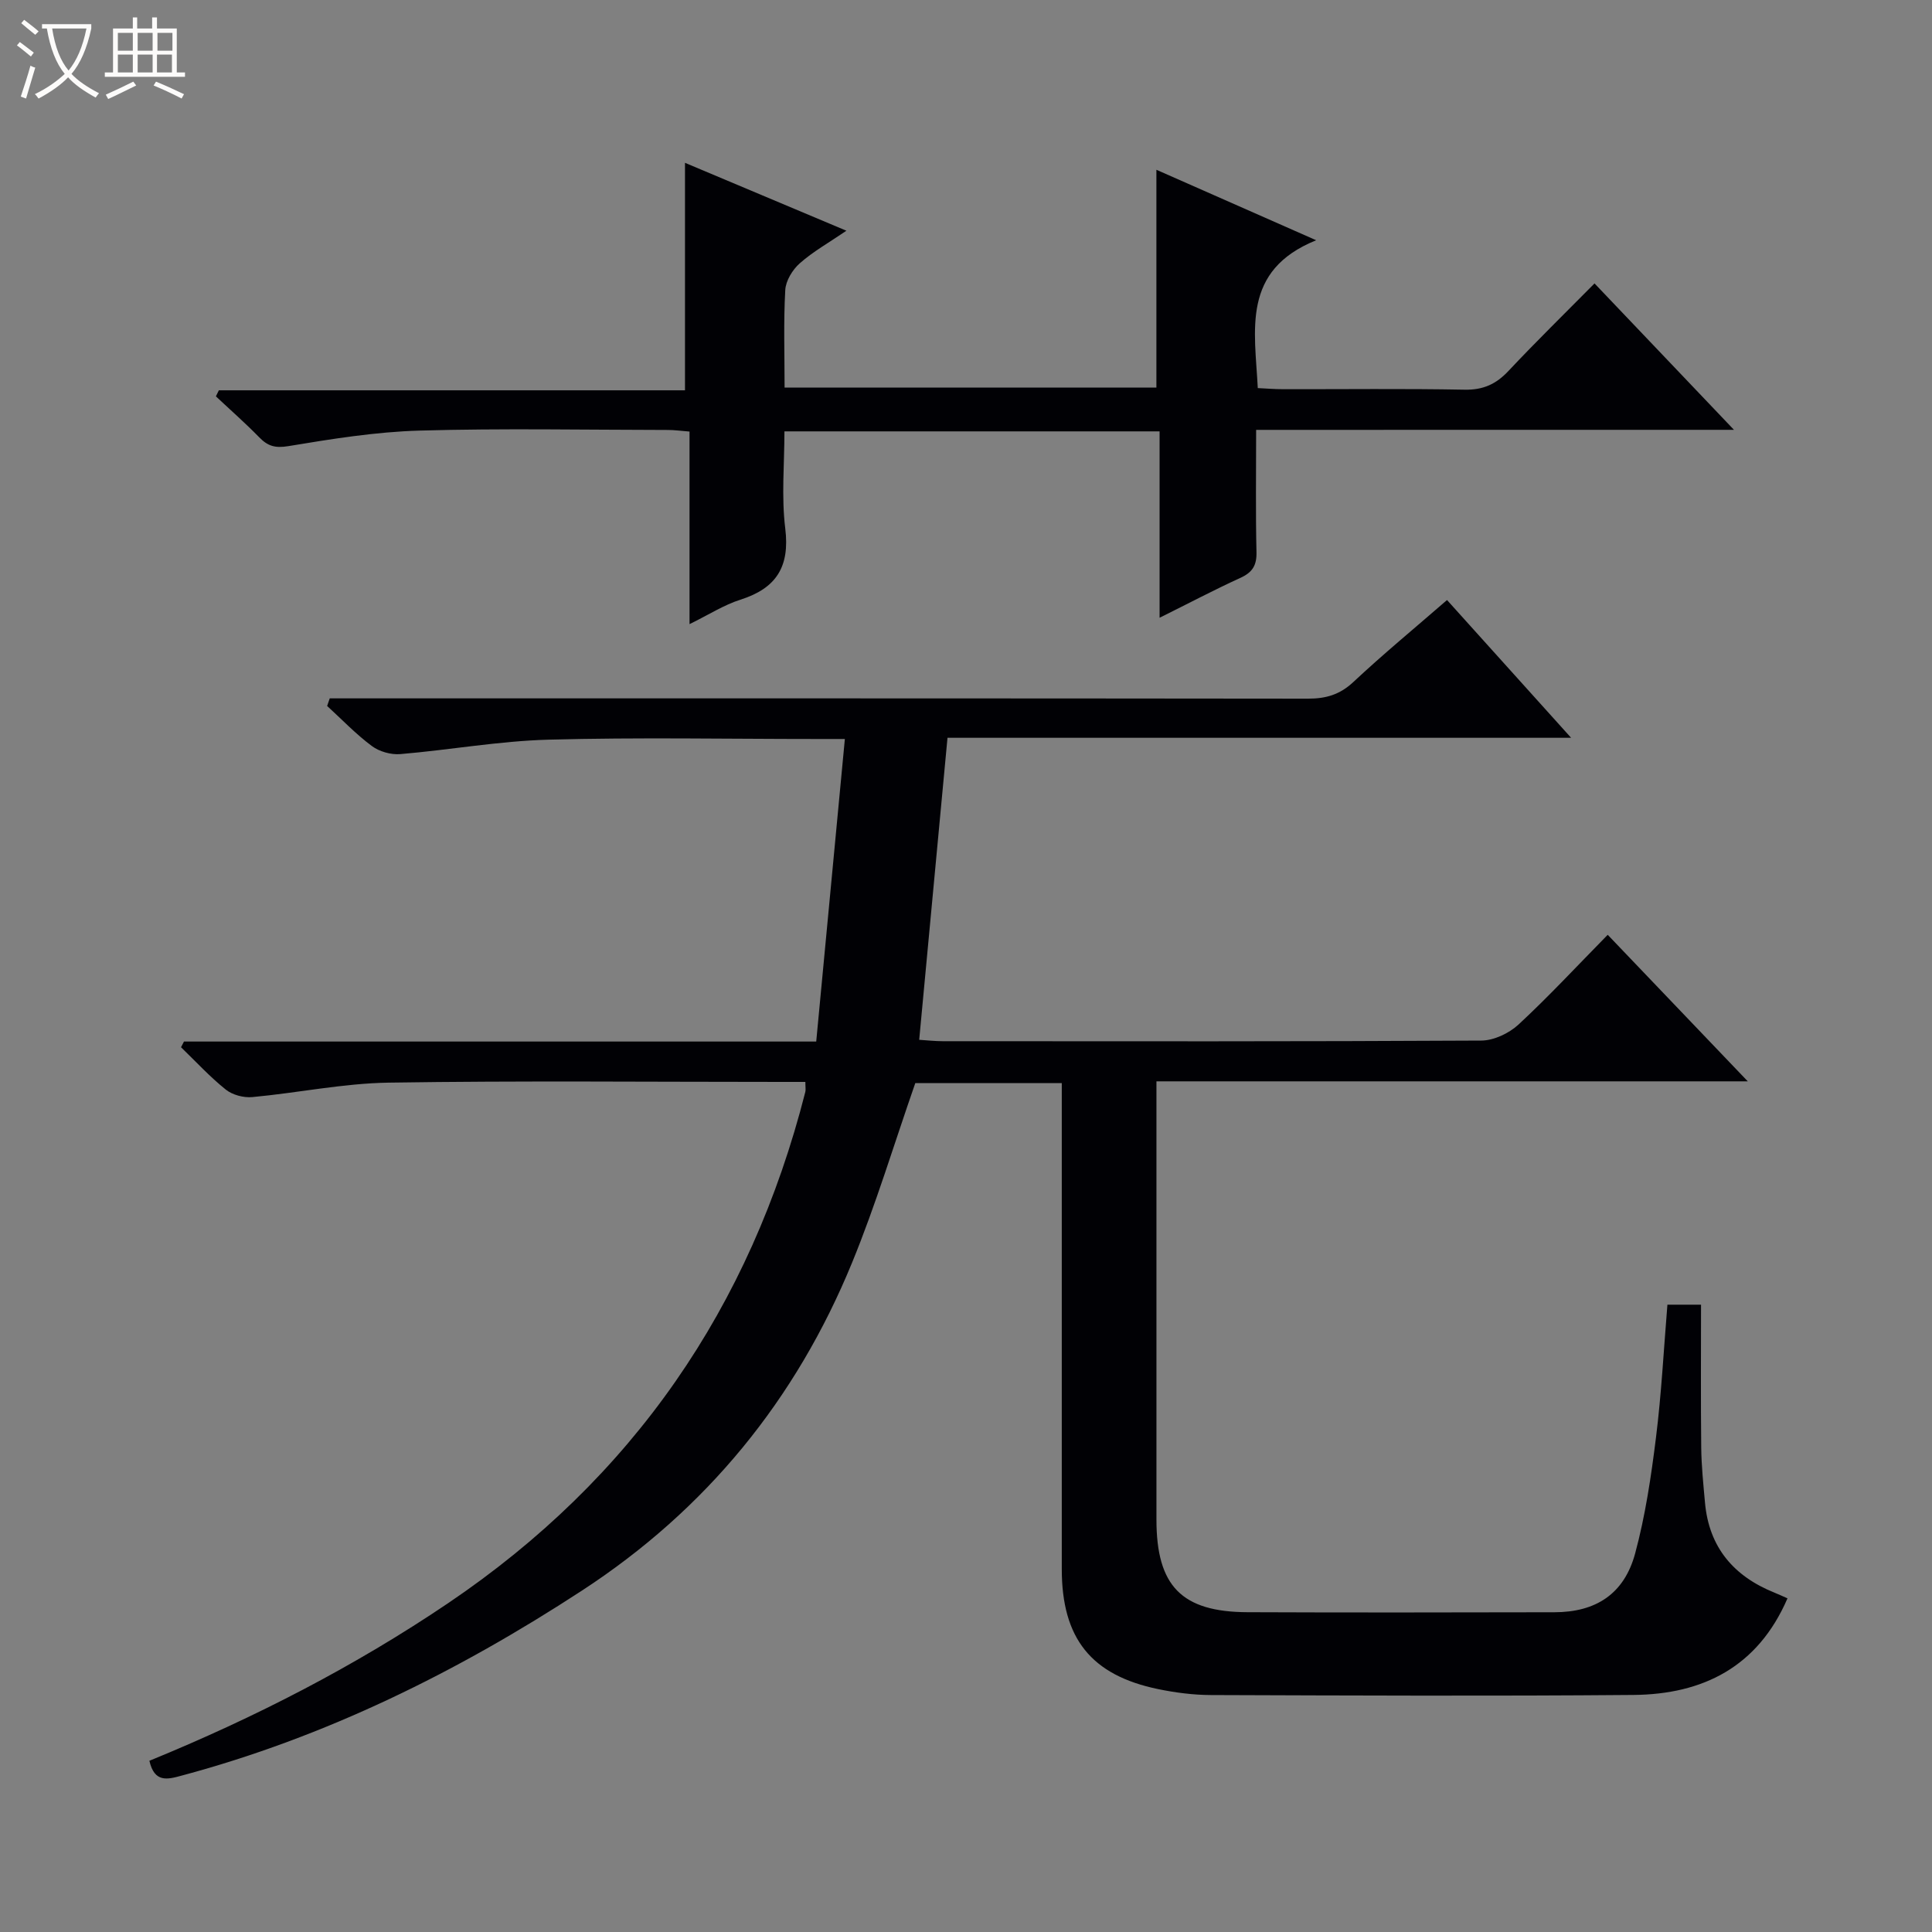 <svg enable-background="new 0 0 400 400" viewBox="0 0 400 400" xmlns="http://www.w3.org/2000/svg"><rect x="0" y="0" width="400" height="400" fill="#808080" stroke="none"/><path d="m6.4 11.7c-1-.8-1.9-1.6-2.9-2.3l.6-.7c.9.7 1.9 1.4 2.9 2.2zm-2.1 8.3c.7-2.1 1.4-4.2 2-6.4.2.1.6.3 1 .4-.7 2.3-1.3 4.4-1.9 6.4zm3-12.8c-1.1-.9-2.1-1.7-2.9-2.4l.6-.7c1 .8 2 1.5 3 2.4zm1.4-1.3v-.9h10.2v.9c-.9 4.2-2.3 7.3-4.1 9.4 1.3 1.4 3.2 2.7 5.7 4-.2.2-.4.5-.7.9-2.5-1.4-4.4-2.7-5.7-4.2-1.4 1.5-3.5 3-6.1 4.4 0 0 0 0-.1-.1-.3-.4-.5-.7-.7-.8 2.7-1.3 4.7-2.8 6.2-4.2-1.8-2.2-3-5.3-3.7-9.4zm9.2 0h-7.1c.6 3.8 1.7 6.7 3.4 8.7 1.7-2.1 2.9-4.8 3.7-8.7z" fill="#fcfbfa"/><path d="m31.6 3.6h.9v2.3h4.1v9.1h1.7v.9h-16.6v-.9h1.7v-9.1h4.1v-2.3h.9v2.3h3.1v-2.3zm-4 13.3.6.8c-1.9.9-3.8 1.9-5.8 2.8-.2-.3-.3-.6-.5-.9 2-.9 3.9-1.8 5.7-2.7zm-3.2-10.1v3.7h3.1v-3.7zm0 4.5v3.7h3.1v-3.7zm4.1-4.5v3.7h3.1v-3.7zm0 4.5v3.7h3.1v-3.7zm9.1 9.1c-2.1-1.1-4.1-2-5.8-2.7l.5-.8c2.2.9 4.1 1.8 5.8 2.6zm-1.9-13.6h-3.1v3.7h3.1zm-3.2 4.5v3.7h3.1v-3.7z" fill="#fcfbfa"/><g fill="#010105"><path d="m30.93 364.55c21.85-8.94 42.47-19.54 61.85-32.63 38.25-25.85 62.61-61.27 73.95-105.84.12-.46.01-.99.01-2.08-1.62 0-3.22 0-4.81 0-27.17 0-54.34-.27-81.5.15-9.41.15-18.77 2.12-28.18 2.99-1.8.17-4.12-.44-5.5-1.55-3.31-2.65-6.21-5.81-9.27-8.77.2-.39.41-.79.61-1.18h130.9c1.98-20.96 3.92-41.4 5.93-62.64-2.36 0-4.11 0-5.87 0-18.5 0-37.01-.36-55.5.14-10.25.28-20.44 2.13-30.68 2.99-1.93.16-4.34-.52-5.89-1.68-3.31-2.46-6.19-5.49-9.25-8.29.18-.52.36-1.05.54-1.57h5.55c65.67 0 131.33-.02 197 .06 3.71 0 6.58-.83 9.38-3.45 6.19-5.79 12.74-11.19 19.39-16.97 8.48 9.41 16.79 18.64 25.69 28.52-43.35 0-85.89 0-129.11 0-1.96 20.91-3.89 41.46-5.86 62.53 1.69.11 3.28.29 4.87.29 37.17.02 74.33.08 111.5-.13 2.6-.01 5.73-1.5 7.69-3.3 6.23-5.77 12.01-12.01 18.49-18.6 9.62 10.06 18.95 19.82 29 30.34-41.29 0-81.53 0-122.43 0v5.77c0 28.33-.01 56.67 0 85 .01 13.72 5.21 19.09 18.88 19.14 21.17.09 42.33.05 63.5.01 8.6-.01 14.46-3.79 16.73-12.18 2.11-7.81 3.31-15.92 4.31-23.97 1.13-9.04 1.6-18.16 2.37-27.53h6.96c0 9.98-.07 19.77.04 29.56.04 3.81.44 7.63.78 11.43.83 9.25 5.94 15.23 14.38 18.63.88.35 1.74.76 2.7 1.18-6.15 14.23-17.53 19.87-31.87 20-29.16.25-58.33.12-87.5.02-3.63-.01-7.32-.49-10.89-1.22-13.92-2.87-19.99-10.51-19.99-24.86 0-31.67 0-63.33 0-95 0-1.79 0-3.57 0-5.61-10.64 0-20.73 0-30.33 0-4.39 12.59-8.15 25.14-13.1 37.2-11.61 28.3-30.13 51.05-55.92 67.87-25.79 16.83-53.05 30.32-82.9 38.31-2.91.79-5.6 1.52-6.65-3.08z"/><path d="m260.07 89c0 8.98-.12 17.14.07 25.29.07 2.75-.82 4.2-3.3 5.34-5.42 2.47-10.69 5.26-16.76 8.27 0-13.24 0-25.76 0-38.59-25.97 0-51.38 0-77.67 0 0 6.66-.65 13.48.17 20.12.97 7.92-1.86 12.37-9.29 14.73-3.41 1.08-6.53 3.1-10.53 5.06 0-13.6 0-26.61 0-39.87-1.89-.15-3.17-.33-4.44-.33-17.16-.02-34.33-.36-51.48.13-9.08.26-18.17 1.73-27.16 3.22-2.74.45-4.25-.02-6.01-1.83-2.87-2.94-5.97-5.66-8.97-8.48.2-.42.4-.84.61-1.25h96.51c0-16 0-31.33 0-47.1 10.62 4.47 21.45 9.02 33.42 14.06-3.67 2.5-6.92 4.32-9.65 6.74-1.51 1.33-2.91 3.62-3.01 5.55-.37 6.6-.14 13.24-.14 20.19h76.98c0-14.98 0-29.84 0-45.1 10.46 4.62 21.02 9.27 33.08 14.59-15.51 6.28-12.69 18.57-12.09 30.61 1.74.08 3.52.23 5.3.23 12.5.02 25-.14 37.49.1 3.86.08 6.55-1.14 9.13-3.9 5.68-6.05 11.62-11.85 17.8-18.1 9.63 10.11 18.84 19.78 28.87 30.31-33.62.01-66 .01-98.93.01z"/></g></svg>